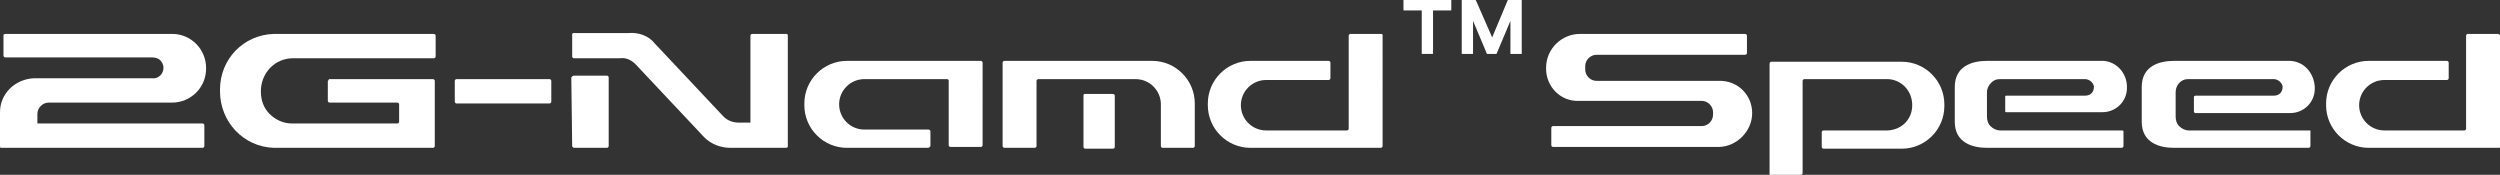 <?xml version="1.0" encoding="utf-8"?>
<!-- Generator: Adobe Illustrator 26.0.1, SVG Export Plug-In . SVG Version: 6.00 Build 0)  -->
<svg version="1.1" id="Layer_1" xmlns="http://www.w3.org/2000/svg" xmlns:xlink="http://www.w3.org/1999/xlink" x="0px" y="0px"
	 viewBox="0 0 287.5 20.1" style="enable-background:new 0 0 287.5 20.1;" xml:space="preserve">
<rect x="0" y="0" width="287.5" height="20.1" fill="#333333" stroke="none"/>
<style type="text/css">
	.st0{fill:#FFFFFF;}
</style>
<g id="Layer_2_00000102521772226246008570000004406625090746539185_">
	<g id="デザイン">
		<path class="st0" d="M287.3,3.9h-3.5c-0.1,0-0.2,0.1-0.2,0.2v10.7c0,0.1-0.1,0.2-0.2,0.2h-9.2c-1.6,0-2.9-1.3-2.9-2.9
			s1.3-2.9,2.9-2.9c0,0,0,0,0,0h7.2c0.1,0,0.2-0.1,0.2-0.2V7.2c0-0.1-0.1-0.2-0.2-0.2h-9c-2.7,0-4.9,2.2-4.9,4.9v0.2
			c0,2.7,2.2,4.9,4.9,4.9h15c0.1,0,0.2-0.1,0.2-0.2V4.1C287.4,4,287.4,3.9,287.3,3.9"/>
		<path class="st0" d="M203.5,20.1h3.6c0.1,0,0.2-0.1,0.2-0.2V9.3c0-0.1,0.1-0.2,0.2-0.2h9.3c1.6-0.1,3,1.1,3.1,2.8s-1.1,3-2.8,3.1
			c-0.1,0-0.2,0-0.3,0h-7.1c-0.1,0-0.2,0.1-0.2,0.2v1.7c0,0.1,0.1,0.2,0.2,0.2h9c2.7,0,4.9-2.2,4.9-4.9v-0.2c0-2.7-2.2-4.9-4.9-4.9
			c0,0,0,0,0,0h-15c-0.1,0-0.2,0.1-0.2,0.2v12.8C203.4,20,203.5,20.1,203.5,20.1"/>
		<path class="st0" d="M241.9,7h-13.4c-1.7,0-3.7,0.6-3.7,3v4c0,2.4,2,3,3.7,3H244c0.1,0,0.2-0.1,0.2-0.2c0,0,0,0,0,0v-1.7
			c0-0.1-0.1-0.1-0.2-0.1h-14c-0.4,0-0.8-0.2-1.1-0.5c-0.3-0.3-0.4-0.7-0.4-1.1v-2.8c0-0.4,0.2-0.8,0.5-1.1c0.3-0.3,0.6-0.4,1-0.4
			h9.8c0.2,0,0.5,0.1,0.7,0.3c0.2,0.2,0.3,0.4,0.3,0.6c0,0.6-0.4,1-1,1h-9.1c-0.1,0-0.1,0.1-0.1,0.1v1.7c0,0.1,0.1,0.1,0.1,0.1h11.1
			c1.5,0,2.8-1.2,2.8-2.8V10C244.6,8.4,243.4,7.1,241.9,7"/>
		<path class="st0" d="M263.4,7H250c-1.7,0-3.7,0.6-3.7,3v4c0,2.4,2,3,3.7,3h15.5c0.1,0,0.2-0.1,0.2-0.2c0,0,0,0,0,0v-1.7
			c0,0,0-0.1,0-0.1c0,0-0.1,0-0.1,0h-13.9c-0.4,0-0.8-0.2-1.1-0.5c-0.3-0.3-0.4-0.7-0.4-1.1v-2.8c0-0.8,0.6-1.5,1.4-1.5
			c0,0,0.1,0,0.1,0h9.8c0.2,0,0.5,0.1,0.7,0.3c0.2,0.2,0.3,0.4,0.3,0.6c0,0.6-0.4,1-1,1h-9c-0.1,0-0.2,0.1-0.2,0.1v1.7
			c0,0.1,0.1,0.2,0.1,0.2c0,0,0,0,0,0h11c1.5,0,2.8-1.2,2.8-2.8V10C266.1,8.4,265,7.1,263.4,7"/>
		<path class="st0" d="M197.6,9.3h-14c-0.7,0-1.3-0.6-1.3-1.3V7.6c0-0.7,0.6-1.3,1.3-1.3h17.1c0.1,0,0.2-0.1,0.2-0.2c0,0,0,0,0,0v-2
			c0-0.1-0.1-0.2-0.2-0.2c0,0,0,0,0,0h-19c-2.1,0-3.9,1.7-3.9,3.9v0.1c0,2.1,1.7,3.8,3.8,3.7c0,0,0,0,0.1,0h14
			c0.7,0,1.3,0.6,1.3,1.3v0.3c0,0.7-0.6,1.3-1.3,1.3h-17.1c-0.1,0-0.2,0.1-0.2,0.2c0,0,0,0,0,0v2c0,0.1,0.1,0.2,0.2,0.2h19
			c2.1,0,3.9-1.8,3.9-3.9V13C201.5,10.9,199.8,9.2,197.6,9.3C197.7,9.2,197.7,9.2,197.6,9.3"/>
		<path class="st0" d="M158.9,3.9h-3.6c-0.1,0-0.2,0.1-0.2,0.2v10.7c0,0.1-0.1,0.2-0.2,0.2h-9.3c-1.6,0-2.9-1.3-2.9-2.9
			c0-1.6,1.3-2.9,2.9-2.9c0,0,0,0,0,0h7.2c0.1,0,0.2-0.1,0.2-0.2V7.2c0-0.1-0.1-0.2-0.2-0.2h-9c-2.7,0-4.9,2.2-4.9,4.9v0.2
			c0,2.7,2.2,4.9,4.9,4.9h15c0.1,0,0.2-0.1,0.2-0.2c0,0,0,0,0,0V4.1c0,0,0-0.1,0-0.1C159,4,158.9,3.9,158.9,3.9"/>
		<path class="st0" d="M107,16.8v-1.7c0-0.1-0.1-0.2-0.2-0.2l0,0h-7.4c-1.6,0-2.9-1.3-2.9-2.9s1.3-2.9,2.9-2.9c0,0,0,0,0,0h9.5
			c0.1,0,0.2,0.1,0.2,0.1c0,0,0,0,0,0v7.5c0,0.1,0.1,0.2,0.2,0.2l0,0h3.5c0.1,0,0.2-0.1,0.2-0.2l0,0V7.2c0-0.1-0.1-0.2-0.2-0.2
			c0,0,0,0,0,0H97.4c-2.7,0-4.9,2.2-4.9,4.9v0.2c0,2.7,2.2,4.9,4.9,4.9h9.3C106.9,17,106.9,16.9,107,16.8"/>
		<path class="st0" d="M71.3,6.7H66c-0.1,0-0.2-0.1-0.2-0.2V4.1c0,0,0-0.1,0-0.2c0.1-0.1,0.1-0.1,0.2-0.1h6.3c1.1-0.1,2.3,0.3,3,1.2
			l7.9,8.4c0.5,0.5,1.1,0.7,1.8,0.7h1.3V4.1c0-0.1,0.1-0.2,0.2-0.2c0,0,0,0,0,0h3.9c0.1,0,0.1,0,0.2,0.1c0,0,0,0.1,0,0.2v12.6
			c0,0,0,0.1,0,0.1c0,0-0.1,0.1-0.2,0.1H84c-1.1,0-2.2-0.4-3-1.2l-7.9-8.4C72.6,6.9,72,6.6,71.3,6.7"/>
		<path class="st0" d="M65.8,16.8c0,0.1,0,0.1,0.1,0.1c0,0.1,0.1,0.1,0.1,0.1h3.8c0.1,0,0.2-0.1,0.2-0.2V8.9c0-0.1-0.1-0.2-0.2-0.2
			H66c-0.1,0-0.1,0-0.2,0.1c0,0-0.1,0.1-0.1,0.1L65.8,16.8z"/>
		<path class="st0" d="M133.7,17h3.5c0.1,0,0.2-0.1,0.2-0.2v-4.9c0-2.7-2.2-4.9-4.9-4.9h-17c-0.1,0-0.2,0.1-0.2,0.2c0,0,0,0,0,0v9.6
			c0,0.1,0.1,0.2,0.2,0.2h3.5c0.1,0,0.2-0.1,0.2-0.2V9.3c0-0.1,0.1-0.2,0.2-0.2c0,0,0,0,0,0h11.2c1.6,0,2.9,1.3,2.9,2.9v4.8
			C133.5,16.9,133.6,17,133.7,17"/>
		<path class="st0" d="M124.8,10.8h3.2c0.1,0,0.2,0.1,0.2,0.2v5.9c0,0.1-0.1,0.2-0.2,0.2h-3.2c-0.1,0-0.2-0.1-0.2-0.2v-5.9
			C124.6,10.8,124.7,10.8,124.8,10.8z"/>
		<path class="st0" d="M31.5,3.9C28,4,25.3,6.8,25.3,10.3v0.2c0,3.5,2.7,6.4,6.2,6.5h18.3c0.1,0,0.2-0.1,0.2-0.2V9.3
			c0-0.1-0.1-0.2-0.2-0.2H37.9c-0.1,0-0.1,0-0.1,0.1c0,0-0.1,0.1-0.1,0.1v2.3c0,0.1,0.1,0.2,0.2,0.2h7.8c0.1,0,0.2,0.1,0.2,0.2v2
			c0,0.1-0.1,0.2-0.2,0.2c0,0,0,0,0,0H33.6c-1,0-1.9-0.4-2.6-1.1c-0.7-0.7-1-1.6-1-2.6c0-2.1,1.6-3.8,3.7-3.8h16.2
			c0.1,0,0.2-0.1,0.2-0.2V4.1c0-0.1-0.1-0.2-0.2-0.2L31.5,3.9z"/>
		<path class="st0" d="M23.3,17c0.1,0,0.2-0.1,0.2-0.2v-2.4c0-0.1-0.1-0.2-0.2-0.2l0,0h-19v-1.1c0-0.7,0.6-1.3,1.3-1.3h14.2
			c2.1,0,3.9-1.7,3.9-3.9V7.8c0-2.1-1.7-3.9-3.9-3.9H0.6C0.5,3.9,0.4,4,0.4,4c0,0,0,0,0,0v2.4c0,0.1,0.1,0.2,0.2,0.2c0,0,0,0,0,0
			h16.9c0.3,0,0.7,0.1,0.9,0.3c0.2,0.2,0.4,0.5,0.4,0.9c0,0.7-0.6,1.3-1.3,1.2c0,0,0,0,0,0H3.9C1.7,9.1,0,10.8,0,12.9v3.8
			C0,16.9,0,17,0.1,17c0,0,0,0,0,0H23.3z"/>
		<path class="st0" d="M63.2,11.9H52.5c-0.1,0-0.2-0.1-0.2-0.2c0,0,0,0,0,0V9.3c0-0.1,0.1-0.2,0.2-0.2c0,0,0,0,0,0h10.7
			c0.1,0,0.2,0.1,0.2,0.2v2.4C63.4,11.8,63.3,11.9,63.2,11.9C63.2,11.9,63.2,11.9,63.2,11.9"/>
		<polygon class="st0" points="161.4,1.2 163.5,1.2 163.5,6.2 164.8,6.2 164.8,1.2 166.9,1.2 166.9,0 161.4,0 		"/>
		<polygon class="st0" points="173.4,0 171.6,4.3 169.8,0.2 169.7,0 168.1,0 168.1,6.2 169.4,6.2 169.4,2.4 171,6.2 172.1,6.2 
			173.7,2.4 173.7,6.2 175,6.2 175,0 		"/>
	</g>
</g>
</svg>
